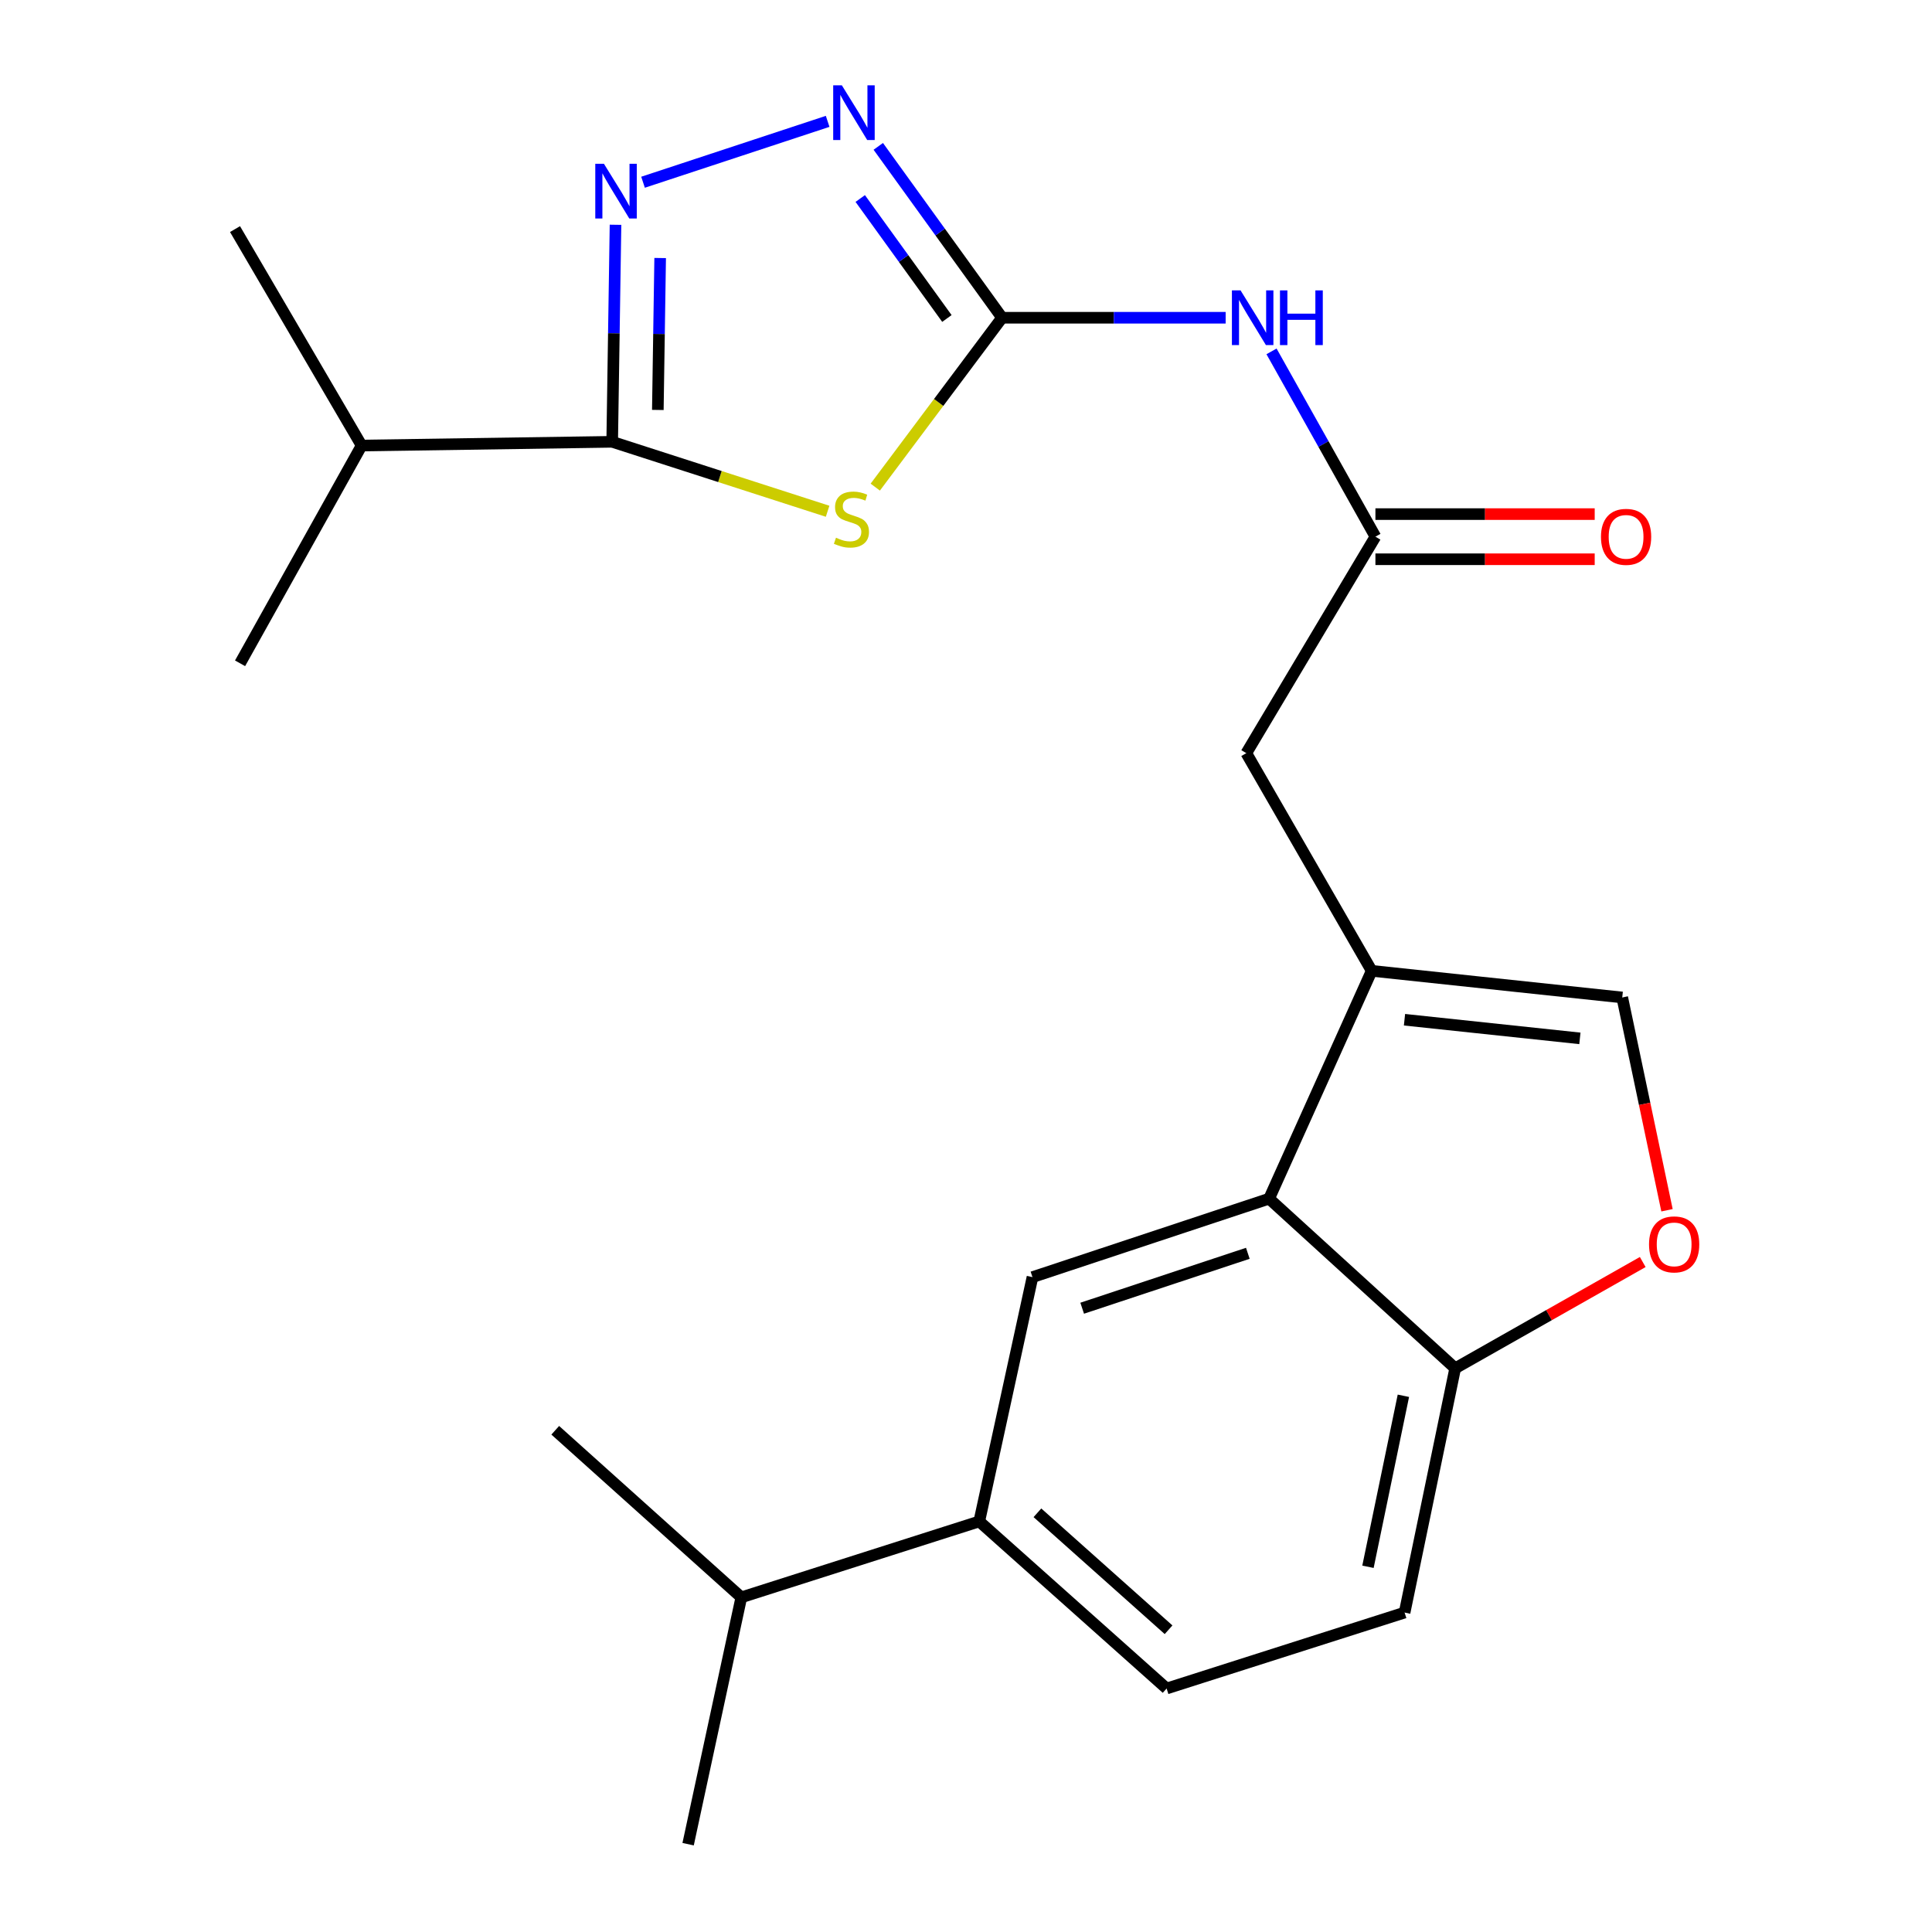 <?xml version='1.0' encoding='iso-8859-1'?>
<svg version='1.1' baseProfile='full'
              xmlns='http://www.w3.org/2000/svg'
                      xmlns:rdkit='http://www.rdkit.org/xml'
                      xmlns:xlink='http://www.w3.org/1999/xlink'
                  xml:space='preserve'
width='1000px' height='1000px' viewBox='0 0 1000 1000'>
<!-- END OF HEADER -->
<rect style='opacity:1.0;fill:#FFFFFF;stroke:none' width='1000' height='1000' x='0' y='0'> </rect>
<path class='bond-0' d='M 453.036,252.132 L 485.853,208.298' style='fill:none;fill-rule:evenodd;stroke:#CCCC00;stroke-width:6px;stroke-linecap:butt;stroke-linejoin:miter;stroke-opacity:1' />
<path class='bond-0' d='M 485.853,208.298 L 518.67,164.464' style='fill:none;fill-rule:evenodd;stroke:#000000;stroke-width:6px;stroke-linecap:butt;stroke-linejoin:miter;stroke-opacity:1' />
<path class='bond-2' d='M 428.371,264.628 L 372.62,246.654' style='fill:none;fill-rule:evenodd;stroke:#CCCC00;stroke-width:6px;stroke-linecap:butt;stroke-linejoin:miter;stroke-opacity:1' />
<path class='bond-2' d='M 372.62,246.654 L 316.868,228.68' style='fill:none;fill-rule:evenodd;stroke:#000000;stroke-width:6px;stroke-linecap:butt;stroke-linejoin:miter;stroke-opacity:1' />
<path class='bond-3' d='M 518.67,164.464 L 486.632,120.111' style='fill:none;fill-rule:evenodd;stroke:#000000;stroke-width:6px;stroke-linecap:butt;stroke-linejoin:miter;stroke-opacity:1' />
<path class='bond-3' d='M 486.632,120.111 L 454.595,75.758' style='fill:none;fill-rule:evenodd;stroke:#0000FF;stroke-width:6px;stroke-linecap:butt;stroke-linejoin:miter;stroke-opacity:1' />
<path class='bond-3' d='M 490.114,164.843 L 467.688,133.795' style='fill:none;fill-rule:evenodd;stroke:#000000;stroke-width:6px;stroke-linecap:butt;stroke-linejoin:miter;stroke-opacity:1' />
<path class='bond-3' d='M 467.688,133.795 L 445.261,102.748' style='fill:none;fill-rule:evenodd;stroke:#0000FF;stroke-width:6px;stroke-linecap:butt;stroke-linejoin:miter;stroke-opacity:1' />
<path class='bond-5' d='M 518.67,164.464 L 576.531,164.464' style='fill:none;fill-rule:evenodd;stroke:#000000;stroke-width:6px;stroke-linecap:butt;stroke-linejoin:miter;stroke-opacity:1' />
<path class='bond-5' d='M 576.531,164.464 L 634.392,164.464' style='fill:none;fill-rule:evenodd;stroke:#0000FF;stroke-width:6px;stroke-linecap:butt;stroke-linejoin:miter;stroke-opacity:1' />
<path class='bond-1' d='M 318.588,116.341 L 317.728,172.511' style='fill:none;fill-rule:evenodd;stroke:#0000FF;stroke-width:6px;stroke-linecap:butt;stroke-linejoin:miter;stroke-opacity:1' />
<path class='bond-1' d='M 317.728,172.511 L 316.868,228.68' style='fill:none;fill-rule:evenodd;stroke:#000000;stroke-width:6px;stroke-linecap:butt;stroke-linejoin:miter;stroke-opacity:1' />
<path class='bond-1' d='M 341.698,133.55 L 341.096,172.868' style='fill:none;fill-rule:evenodd;stroke:#0000FF;stroke-width:6px;stroke-linecap:butt;stroke-linejoin:miter;stroke-opacity:1' />
<path class='bond-1' d='M 341.096,172.868 L 340.494,212.187' style='fill:none;fill-rule:evenodd;stroke:#000000;stroke-width:6px;stroke-linecap:butt;stroke-linejoin:miter;stroke-opacity:1' />
<path class='bond-23' d='M 332.836,94.326 L 428.389,62.814' style='fill:none;fill-rule:evenodd;stroke:#0000FF;stroke-width:6px;stroke-linecap:butt;stroke-linejoin:miter;stroke-opacity:1' />
<path class='bond-17' d='M 316.868,228.68 L 187.177,230.615' style='fill:none;fill-rule:evenodd;stroke:#000000;stroke-width:6px;stroke-linecap:butt;stroke-linejoin:miter;stroke-opacity:1' />
<path class='bond-4' d='M 709.981,502.501 L 645.089,389.831' style='fill:none;fill-rule:evenodd;stroke:#000000;stroke-width:6px;stroke-linecap:butt;stroke-linejoin:miter;stroke-opacity:1' />
<path class='bond-6' d='M 709.981,502.501 L 656.891,620.43' style='fill:none;fill-rule:evenodd;stroke:#000000;stroke-width:6px;stroke-linecap:butt;stroke-linejoin:miter;stroke-opacity:1' />
<path class='bond-7' d='M 709.981,502.501 L 839.672,516.29' style='fill:none;fill-rule:evenodd;stroke:#000000;stroke-width:6px;stroke-linecap:butt;stroke-linejoin:miter;stroke-opacity:1' />
<path class='bond-7' d='M 726.964,527.809 L 817.748,537.46' style='fill:none;fill-rule:evenodd;stroke:#000000;stroke-width:6px;stroke-linecap:butt;stroke-linejoin:miter;stroke-opacity:1' />
<path class='bond-8' d='M 658.135,181.872 L 685.025,229.828' style='fill:none;fill-rule:evenodd;stroke:#0000FF;stroke-width:6px;stroke-linecap:butt;stroke-linejoin:miter;stroke-opacity:1' />
<path class='bond-8' d='M 685.025,229.828 L 711.915,277.784' style='fill:none;fill-rule:evenodd;stroke:#000000;stroke-width:6px;stroke-linecap:butt;stroke-linejoin:miter;stroke-opacity:1' />
<path class='bond-9' d='M 656.891,620.43 L 534.406,661.042' style='fill:none;fill-rule:evenodd;stroke:#000000;stroke-width:6px;stroke-linecap:butt;stroke-linejoin:miter;stroke-opacity:1' />
<path class='bond-9' d='M 645.874,648.704 L 560.134,677.133' style='fill:none;fill-rule:evenodd;stroke:#000000;stroke-width:6px;stroke-linecap:butt;stroke-linejoin:miter;stroke-opacity:1' />
<path class='bond-11' d='M 656.891,620.43 L 753.203,708.224' style='fill:none;fill-rule:evenodd;stroke:#000000;stroke-width:6px;stroke-linecap:butt;stroke-linejoin:miter;stroke-opacity:1' />
<path class='bond-10' d='M 839.672,516.29 L 851.255,571.357' style='fill:none;fill-rule:evenodd;stroke:#000000;stroke-width:6px;stroke-linecap:butt;stroke-linejoin:miter;stroke-opacity:1' />
<path class='bond-10' d='M 851.255,571.357 L 862.837,626.425' style='fill:none;fill-rule:evenodd;stroke:#FF0000;stroke-width:6px;stroke-linecap:butt;stroke-linejoin:miter;stroke-opacity:1' />
<path class='bond-13' d='M 711.915,277.784 L 645.089,389.831' style='fill:none;fill-rule:evenodd;stroke:#000000;stroke-width:6px;stroke-linecap:butt;stroke-linejoin:miter;stroke-opacity:1' />
<path class='bond-14' d='M 711.915,289.469 L 768.665,289.469' style='fill:none;fill-rule:evenodd;stroke:#000000;stroke-width:6px;stroke-linecap:butt;stroke-linejoin:miter;stroke-opacity:1' />
<path class='bond-14' d='M 768.665,289.469 L 825.415,289.469' style='fill:none;fill-rule:evenodd;stroke:#FF0000;stroke-width:6px;stroke-linecap:butt;stroke-linejoin:miter;stroke-opacity:1' />
<path class='bond-14' d='M 711.915,266.099 L 768.665,266.099' style='fill:none;fill-rule:evenodd;stroke:#000000;stroke-width:6px;stroke-linecap:butt;stroke-linejoin:miter;stroke-opacity:1' />
<path class='bond-14' d='M 768.665,266.099 L 825.415,266.099' style='fill:none;fill-rule:evenodd;stroke:#FF0000;stroke-width:6px;stroke-linecap:butt;stroke-linejoin:miter;stroke-opacity:1' />
<path class='bond-12' d='M 534.406,661.042 L 506.868,787.488' style='fill:none;fill-rule:evenodd;stroke:#000000;stroke-width:6px;stroke-linecap:butt;stroke-linejoin:miter;stroke-opacity:1' />
<path class='bond-24' d='M 850.278,653.219 L 801.74,680.721' style='fill:none;fill-rule:evenodd;stroke:#FF0000;stroke-width:6px;stroke-linecap:butt;stroke-linejoin:miter;stroke-opacity:1' />
<path class='bond-24' d='M 801.74,680.721 L 753.203,708.224' style='fill:none;fill-rule:evenodd;stroke:#000000;stroke-width:6px;stroke-linecap:butt;stroke-linejoin:miter;stroke-opacity:1' />
<path class='bond-16' d='M 753.203,708.224 L 727.015,834.669' style='fill:none;fill-rule:evenodd;stroke:#000000;stroke-width:6px;stroke-linecap:butt;stroke-linejoin:miter;stroke-opacity:1' />
<path class='bond-16' d='M 726.39,722.451 L 708.059,810.963' style='fill:none;fill-rule:evenodd;stroke:#000000;stroke-width:6px;stroke-linecap:butt;stroke-linejoin:miter;stroke-opacity:1' />
<path class='bond-18' d='M 506.868,787.488 L 383.707,826.788' style='fill:none;fill-rule:evenodd;stroke:#000000;stroke-width:6px;stroke-linecap:butt;stroke-linejoin:miter;stroke-opacity:1' />
<path class='bond-25' d='M 506.868,787.488 L 603.841,873.97' style='fill:none;fill-rule:evenodd;stroke:#000000;stroke-width:6px;stroke-linecap:butt;stroke-linejoin:miter;stroke-opacity:1' />
<path class='bond-25' d='M 536.969,783.018 L 604.85,843.556' style='fill:none;fill-rule:evenodd;stroke:#000000;stroke-width:6px;stroke-linecap:butt;stroke-linejoin:miter;stroke-opacity:1' />
<path class='bond-15' d='M 603.841,873.97 L 727.015,834.669' style='fill:none;fill-rule:evenodd;stroke:#000000;stroke-width:6px;stroke-linecap:butt;stroke-linejoin:miter;stroke-opacity:1' />
<path class='bond-19' d='M 187.177,230.615 L 124.259,343.324' style='fill:none;fill-rule:evenodd;stroke:#000000;stroke-width:6px;stroke-linecap:butt;stroke-linejoin:miter;stroke-opacity:1' />
<path class='bond-20' d='M 187.177,230.615 L 121.649,118.581' style='fill:none;fill-rule:evenodd;stroke:#000000;stroke-width:6px;stroke-linecap:butt;stroke-linejoin:miter;stroke-opacity:1' />
<path class='bond-21' d='M 383.707,826.788 L 287.396,740.306' style='fill:none;fill-rule:evenodd;stroke:#000000;stroke-width:6px;stroke-linecap:butt;stroke-linejoin:miter;stroke-opacity:1' />
<path class='bond-22' d='M 383.707,826.788 L 356.169,954.545' style='fill:none;fill-rule:evenodd;stroke:#000000;stroke-width:6px;stroke-linecap:butt;stroke-linejoin:miter;stroke-opacity:1' />
<path  class='atom-0' d='M 432.704 278.324
Q 433.024 278.444, 434.344 279.004
Q 435.664 279.564, 437.104 279.924
Q 438.584 280.244, 440.024 280.244
Q 442.704 280.244, 444.264 278.964
Q 445.824 277.644, 445.824 275.364
Q 445.824 273.804, 445.024 272.844
Q 444.264 271.884, 443.064 271.364
Q 441.864 270.844, 439.864 270.244
Q 437.344 269.484, 435.824 268.764
Q 434.344 268.044, 433.264 266.524
Q 432.224 265.004, 432.224 262.444
Q 432.224 258.884, 434.624 256.684
Q 437.064 254.484, 441.864 254.484
Q 445.144 254.484, 448.864 256.044
L 447.944 259.124
Q 444.544 257.724, 441.984 257.724
Q 439.224 257.724, 437.704 258.884
Q 436.184 260.004, 436.224 261.964
Q 436.224 263.484, 436.984 264.404
Q 437.784 265.324, 438.904 265.844
Q 440.064 266.364, 441.984 266.964
Q 444.544 267.764, 446.064 268.564
Q 447.584 269.364, 448.664 271.004
Q 449.784 272.604, 449.784 275.364
Q 449.784 279.284, 447.144 281.404
Q 444.544 283.484, 440.184 283.484
Q 437.664 283.484, 435.744 282.924
Q 433.864 282.404, 431.624 281.484
L 432.704 278.324
' fill='#CCCC00'/>
<path  class='atom-2' d='M 312.595 84.777
L 321.875 99.777
Q 322.795 101.257, 324.275 103.937
Q 325.755 106.617, 325.835 106.777
L 325.835 84.777
L 329.595 84.777
L 329.595 113.097
L 325.715 113.097
L 315.755 96.697
Q 314.595 94.777, 313.355 92.577
Q 312.155 90.377, 311.795 89.697
L 311.795 113.097
L 308.115 113.097
L 308.115 84.777
L 312.595 84.777
' fill='#0000FF'/>
<path  class='atom-4' d='M 435.743 44.165
L 445.023 59.165
Q 445.943 60.645, 447.423 63.325
Q 448.903 66.005, 448.983 66.165
L 448.983 44.165
L 452.743 44.165
L 452.743 72.485
L 448.863 72.485
L 438.903 56.085
Q 437.743 54.165, 436.503 51.965
Q 435.303 49.765, 434.943 49.085
L 434.943 72.485
L 431.263 72.485
L 431.263 44.165
L 435.743 44.165
' fill='#0000FF'/>
<path  class='atom-6' d='M 642.114 150.304
L 651.394 165.304
Q 652.314 166.784, 653.794 169.464
Q 655.274 172.144, 655.354 172.304
L 655.354 150.304
L 659.114 150.304
L 659.114 178.624
L 655.234 178.624
L 645.274 162.224
Q 644.114 160.304, 642.874 158.104
Q 641.674 155.904, 641.314 155.224
L 641.314 178.624
L 637.634 178.624
L 637.634 150.304
L 642.114 150.304
' fill='#0000FF'/>
<path  class='atom-6' d='M 662.514 150.304
L 666.354 150.304
L 666.354 162.344
L 680.834 162.344
L 680.834 150.304
L 684.674 150.304
L 684.674 178.624
L 680.834 178.624
L 680.834 165.544
L 666.354 165.544
L 666.354 178.624
L 662.514 178.624
L 662.514 150.304
' fill='#0000FF'/>
<path  class='atom-11' d='M 853.535 644.088
Q 853.535 637.288, 856.895 633.488
Q 860.255 629.688, 866.535 629.688
Q 872.815 629.688, 876.175 633.488
Q 879.535 637.288, 879.535 644.088
Q 879.535 650.968, 876.135 654.888
Q 872.735 658.768, 866.535 658.768
Q 860.295 658.768, 856.895 654.888
Q 853.535 651.008, 853.535 644.088
M 866.535 655.568
Q 870.855 655.568, 873.175 652.688
Q 875.535 649.768, 875.535 644.088
Q 875.535 638.528, 873.175 635.728
Q 870.855 632.888, 866.535 632.888
Q 862.215 632.888, 859.855 635.688
Q 857.535 638.488, 857.535 644.088
Q 857.535 649.808, 859.855 652.688
Q 862.215 655.568, 866.535 655.568
' fill='#FF0000'/>
<path  class='atom-15' d='M 828.659 277.864
Q 828.659 271.064, 832.019 267.264
Q 835.379 263.464, 841.659 263.464
Q 847.939 263.464, 851.299 267.264
Q 854.659 271.064, 854.659 277.864
Q 854.659 284.744, 851.259 288.664
Q 847.859 292.544, 841.659 292.544
Q 835.419 292.544, 832.019 288.664
Q 828.659 284.784, 828.659 277.864
M 841.659 289.344
Q 845.979 289.344, 848.299 286.464
Q 850.659 283.544, 850.659 277.864
Q 850.659 272.304, 848.299 269.504
Q 845.979 266.664, 841.659 266.664
Q 837.339 266.664, 834.979 269.464
Q 832.659 272.264, 832.659 277.864
Q 832.659 283.584, 834.979 286.464
Q 837.339 289.344, 841.659 289.344
' fill='#FF0000'/>
</svg>
